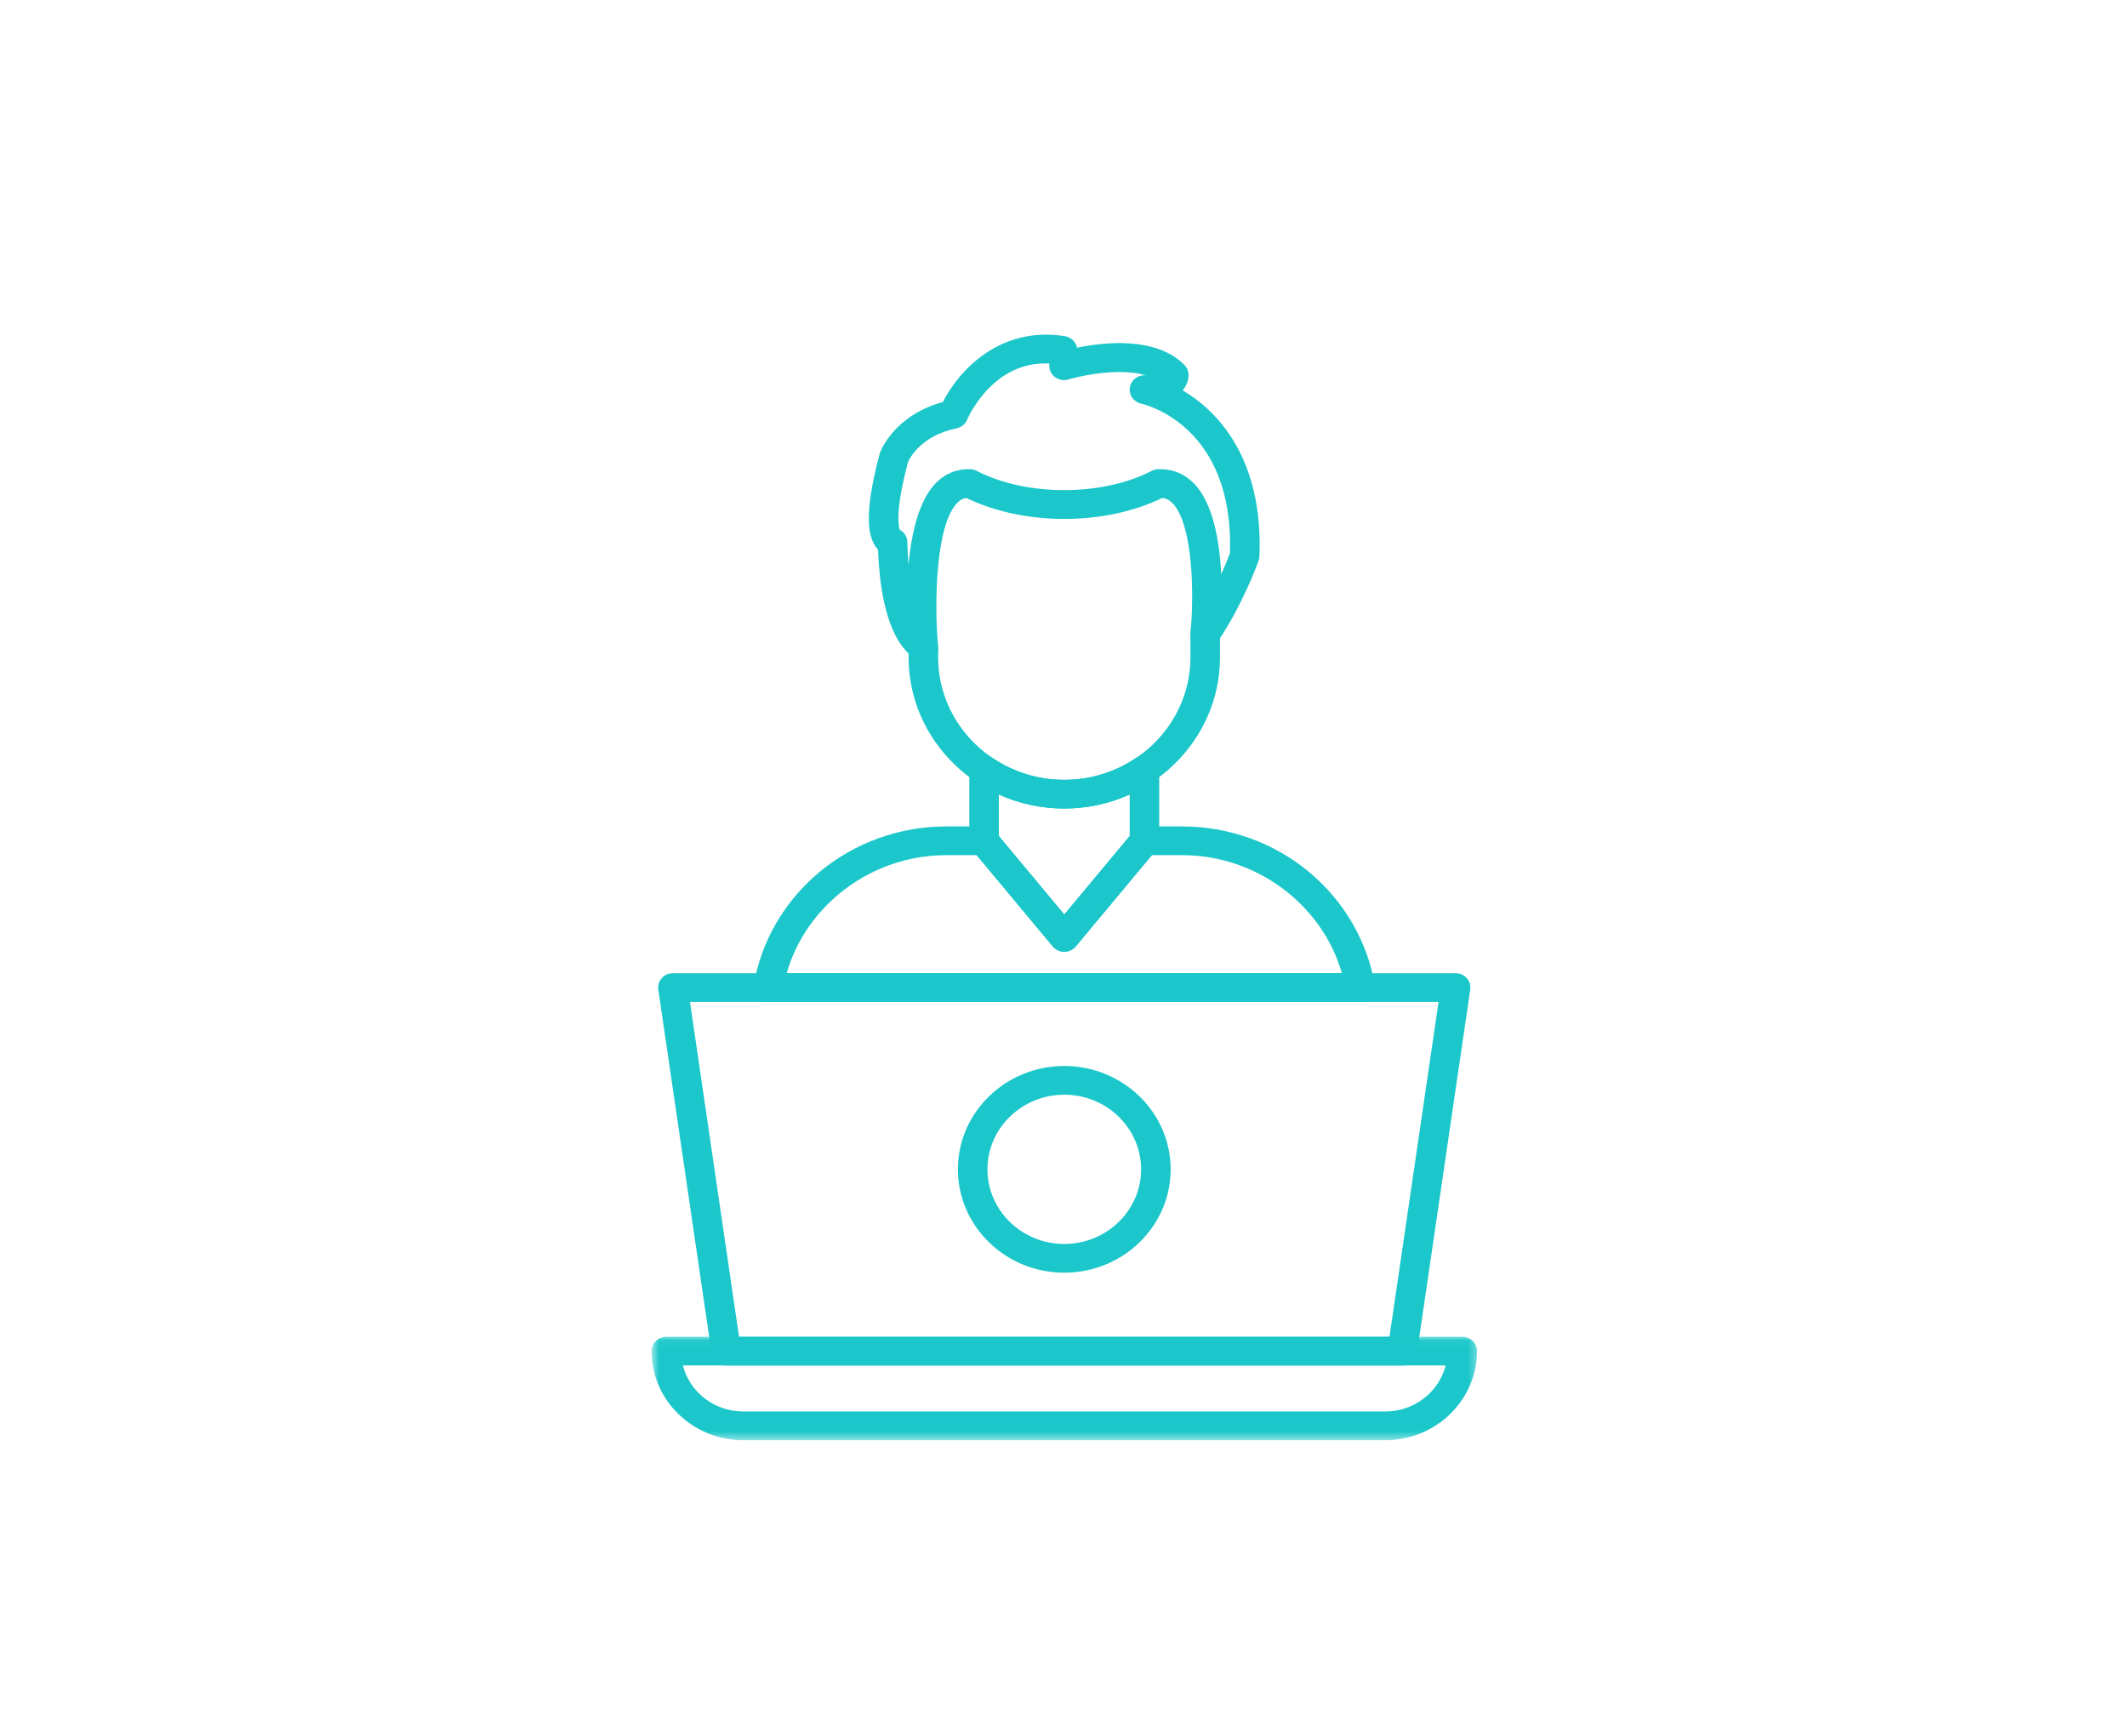 <svg width="234" height="191" viewBox="0 0 234 191" fill="none" xmlns="http://www.w3.org/2000/svg">
<path d="M117.084 104.732C116.593 104.732 116.13 104.518 115.819 104.148L106.997 93.56C106.764 93.277 106.637 92.926 106.637 92.566V84.703C106.637 84.112 106.973 83.575 107.508 83.3C108.045 83.028 108.694 83.068 109.191 83.405C111.523 84.981 114.253 85.819 117.084 85.819C119.916 85.819 122.645 84.984 124.978 83.405C125.474 83.068 126.124 83.028 126.659 83.3C127.196 83.571 127.532 84.112 127.532 84.703V92.566C127.532 92.928 127.405 93.279 127.171 93.56L118.348 104.148C118.041 104.515 117.576 104.732 117.084 104.732ZM109.888 92.004L117.084 100.639L124.28 92.004V87.428C122.036 88.447 119.59 88.976 117.084 88.976C114.577 88.976 112.133 88.447 109.888 87.428V92.004Z" fill="#1BC7CA"/>
<path d="M117.084 88.976C107.639 88.976 99.957 81.508 99.957 72.333V71.272C99.957 70.399 100.686 69.692 101.583 69.692C102.48 69.692 103.209 70.399 103.209 71.272V72.333C103.209 79.768 109.433 85.818 117.087 85.818C124.738 85.818 130.965 79.77 130.965 72.333V69.777C130.965 68.904 131.694 68.196 132.591 68.196C133.49 68.196 134.217 68.904 134.217 69.777V72.333C134.214 81.508 126.53 88.976 117.084 88.976Z" fill="#1BC7CA"/>
<path d="M101.58 72.852C101.052 72.852 100.573 72.602 100.276 72.212C99.395 71.442 96.911 69.168 96.598 60.492C96.526 60.417 96.459 60.335 96.397 60.251C95.646 59.232 94.867 57.054 96.78 49.93C96.792 49.886 96.806 49.843 96.823 49.801C96.888 49.626 98.382 45.692 103.729 44.242C105.428 40.865 109.927 35.848 117.149 36.994C117.744 37.09 118.238 37.497 118.431 38.053C118.444 38.094 118.468 38.166 118.496 38.262C121.516 37.642 127.205 37.016 130.308 40.165C130.575 40.437 130.733 40.793 130.756 41.169C130.771 41.403 130.759 42.184 130.112 42.958C130.96 43.459 131.871 44.104 132.771 44.927C135.609 47.519 138.914 52.454 138.554 61.248C138.547 61.402 138.516 61.553 138.466 61.699C138.398 61.89 136.758 66.474 133.952 70.64C133.543 71.25 132.758 71.508 132.052 71.266C131.346 71.025 130.9 70.347 130.97 69.623C131.394 65.324 131.231 57.653 128.989 55.367C128.647 55.019 128.292 54.837 127.862 54.797C121.544 57.875 112.638 57.875 106.318 54.799C105.947 54.844 105.634 55.01 105.326 55.323C102.952 57.723 102.763 66.269 103.201 71.107C103.203 71.135 103.206 71.164 103.206 71.192C103.249 72.05 102.577 72.786 101.693 72.843C101.657 72.85 101.616 72.852 101.58 72.852ZM127.661 51.628C129.068 51.628 130.335 52.166 131.341 53.19C133.449 55.337 134.166 59.523 134.353 63.186C134.84 62.096 135.168 61.257 135.31 60.883C135.778 46.831 125.966 44.511 125.548 44.42C124.743 44.242 124.196 43.506 124.285 42.708C124.373 41.91 125.062 41.303 125.886 41.298C125.946 41.298 126.002 41.298 126.056 41.295C123.239 40.467 119.091 41.29 117.542 41.756C116.996 41.92 116.404 41.794 115.977 41.426C115.562 41.068 115.365 40.528 115.452 39.997C112.94 39.89 110.723 40.785 108.841 42.666C107.184 44.324 106.405 46.158 106.399 46.178C106.198 46.669 105.758 47.028 105.227 47.138C101.317 47.95 100.081 50.421 99.9 50.828C98.489 56.119 98.83 57.861 98.986 58.296C99.477 58.563 99.81 59.068 99.821 59.647C99.839 60.447 99.875 61.301 99.945 62.162C100.273 58.642 101.098 55.035 102.975 53.137C104.014 52.086 105.323 51.571 106.769 51.637C107.009 51.647 107.241 51.71 107.452 51.818C112.94 54.645 121.22 54.645 126.708 51.818C126.92 51.708 127.151 51.647 127.39 51.637C127.484 51.631 127.575 51.628 127.661 51.628Z" fill="#1BC7CA"/>
<path d="M149.649 110.254H84.523C84.046 110.254 83.595 110.051 83.285 109.697C82.977 109.344 82.842 108.877 82.917 108.418C83.727 103.605 86.29 99.189 90.133 95.978C94.02 92.734 98.969 90.945 104.07 90.945H108.263C108.875 90.945 109.409 91.275 109.685 91.76L117.085 100.639L124.484 91.76C124.76 91.275 125.294 90.945 125.906 90.945H130.098C135.197 90.945 140.149 92.734 144.036 95.978C147.878 99.189 150.441 103.607 151.251 108.418C151.328 108.877 151.195 109.344 150.887 109.697C150.577 110.051 150.126 110.254 149.649 110.254ZM86.545 107.097H147.627C145.476 99.575 138.257 94.108 130.099 94.108H126.714L118.346 104.148C118.039 104.518 117.573 104.732 117.082 104.732C116.591 104.732 116.128 104.518 115.817 104.148L107.45 94.108H104.065C95.915 94.105 88.697 99.573 86.545 107.097Z" fill="#1BC7CA"/>
<path d="M154.273 150.262H79.893C79.083 150.262 78.397 149.683 78.283 148.904L72.423 108.899C72.355 108.446 72.497 107.985 72.804 107.64C73.112 107.294 73.561 107.097 74.032 107.097H160.138C160.608 107.097 161.057 107.294 161.366 107.64C161.673 107.985 161.814 108.444 161.747 108.899L155.883 148.904C155.77 149.683 155.084 150.262 154.273 150.262ZM81.304 147.102H152.863L158.263 110.257H75.907L81.304 147.102Z" fill="#1BC7CA"/>
<mask id="mask0_194_159" style="mask-type:luminance" maskUnits="userSpaceOnUse" x="71" y="147" width="92" height="12">
<path d="M71.678 147.047H162.638V158.505H71.678V147.047Z" fill="white"/>
</mask>
<g mask="url(#mask0_194_159)">
<path d="M152.4 158.486H81.77C76.207 158.486 71.682 154.089 71.682 148.682C71.682 147.81 72.409 147.102 73.308 147.102H160.866C161.764 147.102 162.493 147.81 162.493 148.682C162.489 154.089 157.964 158.486 152.4 158.486ZM75.128 150.261C75.859 153.164 78.561 155.325 81.77 155.325H152.4C155.609 155.325 158.311 153.164 159.043 150.261H75.128Z" fill="#1BC7CA"/>
</g>
<path d="M117.085 140.052C110.632 140.052 105.381 134.95 105.381 128.679C105.381 122.409 110.632 117.306 117.085 117.306C123.538 117.306 128.789 122.409 128.789 128.679C128.789 134.95 123.542 140.052 117.085 140.052ZM117.085 120.467C112.424 120.467 108.633 124.151 108.633 128.679C108.633 133.209 112.424 136.892 117.085 136.892C121.746 136.892 125.537 133.209 125.537 128.679C125.537 124.151 121.746 120.467 117.085 120.467Z" fill="#1BC7CA"/>
</svg>
